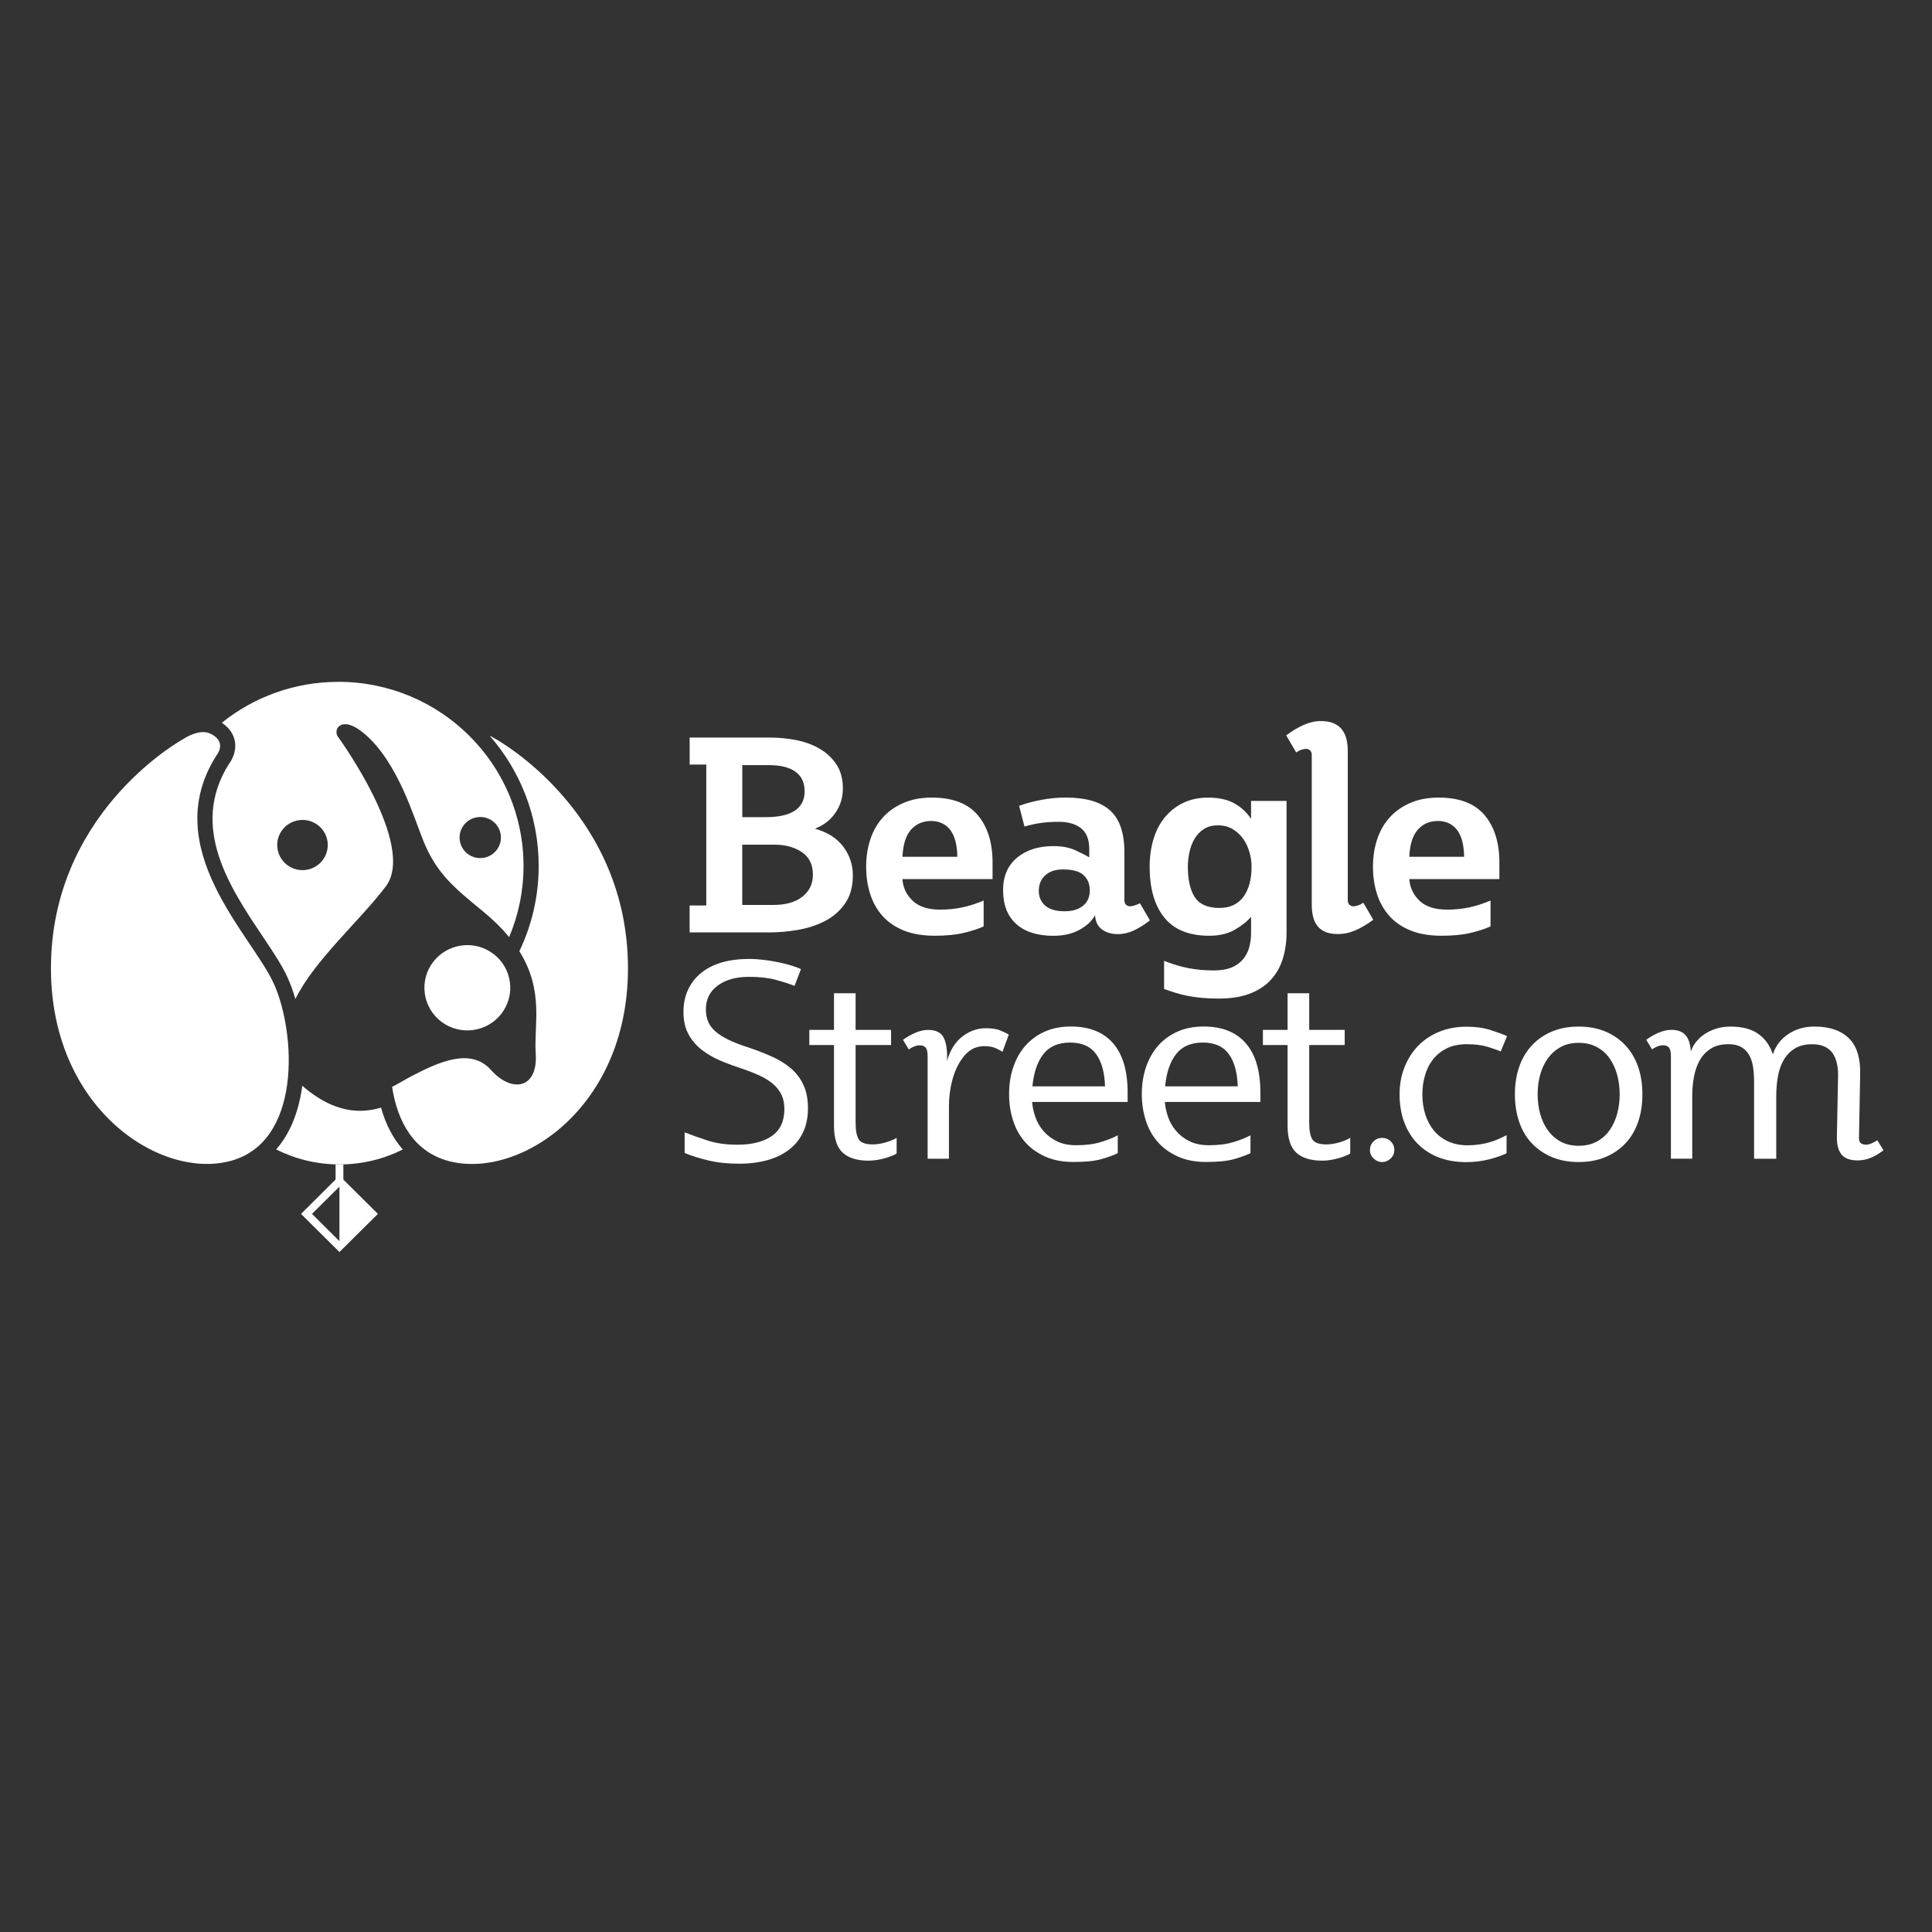 <?xml version="1.0" encoding="UTF-8"?>
<svg id="Layer_1" xmlns="http://www.w3.org/2000/svg" version="1.1" xmlns:xlink="http://www.w3.org/1999/xlink" viewBox="0 0 1000 1000">
  <rect x="0" y="0" width="1000" height="1000" fill="#333333" stroke="none"/>
  <!-- Generator: Adobe Illustrator 29.3.1, SVG Export Plug-In . SVG Version: 2.1.0 Build 151)  -->
  <defs>
    <style>
      .st0, .st1 {
        fill: #fff;
      }

      .st1 {
        fill-rule: evenodd;
      }

      .st2 {
        fill: none;
      }

      .st3 {
        clip-path: url(#clippath);
      }
    </style>
    <clipPath id="clippath">
      <rect class="st2" x="25" y="351.56" width="950" height="296.88"/>
    </clipPath>
  </defs>
  <g class="st3">
    <g>
      <path class="st0" d="M177.72,602.73h-4.02v11.47h4.02v-11.47Z"/>
      <path class="st1" d="M232.65,601.06c-18.35-4.65-26.97-20.5-29.7-38.5,3.71-1.89,7.14-4.04,10.36-5.7,13.39-6.92,30.24-14.95,40.86-3.01,10.61,11.92,24.46,10.03,23.11-8.89-.98-14.32,4.44-32.03-8.46-52.61,6.41-13.37,10-28.34,10-44.13,0-25.77-9.57-49.31-25.34-67.39,1.69.79,2.84,1.56,2.84,1.56,0,0,64.87,35.18,68.55,111.94,3.7,76.76-54.57,116.26-92.22,106.74Z"/>
      <path class="st1" d="M95.09,382.38s-64.86,35.18-68.55,111.93c-3.71,76.76,54.55,116.26,92.21,106.74,37.67-9.52,34.43-66.44,23.04-91.78-11.39-25.34-60.26-70.24-29.77-118.22,0,0,5.98-7-3.17-11.34-5.73-2.75-13.76,2.67-13.76,2.67Z"/>
      <path class="st1" d="M175.1,352.93c-22.84,0-43.82,7.94-60.3,21.18,4.44,2.91,6.12,6.47,6.68,9.16,1.23,5.8-1.72,10.49-3.06,12.26-20.4,32.55.59,63.86,17.47,89.03,5.43,8.1,10.12,15.13,13.02,21.55,1.5,3.33,2.84,7.02,3.98,10.98,9.83-20.13,34.05-41.22,46.86-58.37,15.9-21.29-24.48-76.89-24.48-76.89-3.49-3.7,1.14-12.57,13.58-1.86,17.28,14.87,25.4,43.34,30.34,55.4,6.78,16.6,15.6,23.9,30.67,36.25,5.6,4.59,10.08,9.05,13.67,13.42,4.79-11.33,7.44-23.76,7.44-36.83,0-52.65-42.93-95.3-95.88-95.3ZM158.33,450.26c-7.15.98-13.73-3.99-14.72-11.12-.98-7.1,4.01-13.64,11.18-14.62,7.18-.98,13.76,3.98,14.74,11.09.96,7.13-4.02,13.67-11.19,14.65ZM250.02,444.04c-5.85.82-11.24-3.27-12.04-9.08-.82-5.8,3.27-11.16,9.13-11.98,5.86-.8,11.25,3.27,12.07,9.07.8,5.85-3.31,11.19-9.16,11.99Z"/>
      <path class="st1" d="M238.86,489.4c-12.17,1.66-20.65,12.8-18.98,24.86,1.67,12.09,12.86,20.53,25.03,18.87,12.17-1.66,20.67-12.79,19-24.88-1.67-12.07-12.87-20.5-25.04-18.86Z"/>
      <path class="st1" d="M175.69,608.54l-19.88,19.77,19.88,19.74,19.91-19.74-19.91-19.77ZM175.69,642.41l-14.21-14.1,14.21-14.12v28.22Z"/>
      <path class="st0" d="M356.97,468.67h8.6v-72.94h-8.6v-13.96h41.87c4.31,0,8.68.43,13.12,1.28,4.44.85,8.47,2.31,12.05,4.35,3.59,2.04,6.53,4.74,8.82,8.13,2.29,3.37,3.44,7.58,3.44,12.6,0,4.66-1.29,8.86-3.87,12.6-2.59,3.75-6.13,6.48-10.62,8.19,6.5,1.81,11.4,4.91,14.71,9.34,3.31,4.41,4.94,9.34,4.94,14.74,0,5.99-1.37,10.9-4.09,14.74-2.72,3.85-6.21,6.87-10.47,9.04-4.26,2.19-8.95,3.7-14.06,4.56-5.11.86-10.02,1.28-14.71,1.28h-41.16v-13.95h.02ZM396.69,422.95c2.77,0,5.37-.23,7.81-.71,2.44-.48,4.54-1.23,6.31-2.27,1.77-1.04,3.16-2.42,4.16-4.13,1-1.71,1.5-3.8,1.5-6.27,0-4.46-1.57-7.83-4.72-10.12s-7.75-3.42-13.77-3.42h-13.77v26.93h12.49v-.02ZM400.41,468.39c6.31,0,11.29-1.43,14.91-4.28,3.64-2.85,5.44-6.65,5.44-11.39,0-5.22-1.92-9.12-5.74-11.68-3.82-2.57-8.6-3.85-14.34-3.85h-16.5v31.2h16.23Z"/>
      <path class="st0" d="M509.13,479.5c-2.67,1.24-6.09,2.36-10.25,3.35s-9.15,1.49-14.99,1.49c-6.21,0-11.57-.9-16.06-2.7-4.49-1.81-8.18-4.33-11.04-7.55-2.87-3.23-4.99-7-6.38-11.33-1.38-4.33-2.09-9.06-2.09-14.18s.72-9.74,2.15-14.1c1.44-4.36,3.59-8.14,6.46-11.33,2.87-3.18,6.43-5.71,10.69-7.55,4.26-1.86,9.15-2.77,14.71-2.77,10.7,0,18.62,3.02,23.74,9.06,5.11,6.04,7.68,14.23,7.68,24.58v8.54h-46.65c.28,4.36,2.04,8.09,5.24,11.18,3.21,3.08,7.96,4.63,14.28,4.63,4.02,0,7.81-.38,11.4-1.14,3.59-.76,7.3-1.94,11.12-3.57v13.38h-.02ZM495.51,443.46c-.1-6.27-1.34-10.91-3.72-13.96-2.39-3.04-5.69-4.56-9.9-4.56s-7.76,1.53-10.4,4.56-4.09,7.7-4.37,13.96h28.4Z"/>
      <path class="st0" d="M527.5,417.09c3.34-1.23,7.18-2.26,11.47-3.07,4.31-.81,8.51-1.21,12.62-1.21,10.42,0,18.1,2.24,23.02,6.7,4.93,4.46,7.38,11.68,7.38,21.66v24.79c0,1.04.28,1.82.87,2.36.57.53,1.29.78,2.15.78.57,0,1.32-.15,2.22-.43.9-.28,1.84-.66,2.81-1.14l5.16,8.84c-2.77,2.19-5.53,3.91-8.25,5.21-2.72,1.28-5.48,1.92-8.25,1.92-3.36,0-6.13-.81-8.32-2.42-2.2-1.61-3.39-4.08-3.59-7.41-1.62,3.04-4.32,5.59-8.1,7.63-3.77,2.04-8.25,3.07-13.41,3.07-8.32,0-14.74-2.04-19.28-6.12-4.54-4.08-6.81-9.92-6.81-17.53,0-7.12,2.39-12.7,7.18-16.73,4.78-4.03,11.09-6.05,18.93-6.05,4.39,0,8.15.71,11.25,2.14,3.11,1.43,5.53,2.65,7.25,3.7v-4.3c0-4.94-1.42-8.52-4.22-10.76-2.82-2.22-6.63-3.35-11.4-3.35-3.26,0-6.19.17-8.82.5-2.64.33-5.66.98-9.1,1.92l-2.77-10.68ZM537.68,461.12c0,3.13,1.1,5.67,3.31,7.63,2.2,1.94,5.59,2.92,10.18,2.92,3.92,0,7.05-.95,9.4-2.85,2.34-1.89,3.51-4.56,3.51-7.98,0-3.23-1.05-5.84-3.16-7.83-2.1-1.99-5.69-2.99-10.75-2.99-3.92,0-6.98,1.03-9.18,3.07-2.22,2.02-3.31,4.69-3.31,8.03Z"/>
      <path class="st0" d="M602.5,497.31c2.39.95,4.64,1.72,6.75,2.36,2.1.61,4.16,1.11,6.16,1.49,2,.38,4.06.66,6.16.85,2.1.18,4.36.28,6.75.28,3.72,0,6.81-.53,9.25-1.56,2.44-1.05,4.39-2.47,5.88-4.28,1.49-1.81,2.54-3.86,3.16-6.2.62-2.32.94-4.73.94-7.2v-8.54c-2.1,2.47-4.94,4.73-8.53,6.77-3.59,2.04-7.96,3.07-13.12,3.07-10.42,0-18.17-3.13-23.24-9.4-5.08-6.27-7.6-15.06-7.6-26.35,0-5.04.65-9.74,1.94-14.1,1.29-4.36,3.22-8.14,5.81-11.33,2.59-3.18,5.76-5.71,9.53-7.55,3.77-1.86,8.1-2.77,12.97-2.77,5.44,0,9.95.98,13.49,2.92,3.54,1.94,6.46,4.63,8.75,8.04v-9.25h18.37v68.1c0,5.12-.7,9.8-2.09,14.03-1.39,4.23-3.51,7.83-6.38,10.83-2.87,2.99-6.51,5.29-10.9,6.92-4.39,1.61-9.62,2.42-15.63,2.42-3.16,0-6.03-.12-8.6-.35-2.59-.23-4.99-.56-7.25-.99-2.25-.43-4.37-.95-6.38-1.56-2-.61-4.06-1.31-6.16-2.07v-14.56h-.02ZM631.18,469.95c5.44,0,9.58-1.92,12.41-5.77,2.82-3.85,4.22-9.04,4.22-15.61,0-2.37-.35-4.84-1.07-7.41-.72-2.57-1.79-4.86-3.22-6.92-1.44-2.06-3.26-3.73-5.44-5.06-2.2-1.33-4.78-1.99-7.75-1.99-2.77,0-5.14.61-7.1,1.86-1.95,1.24-3.56,2.87-4.81,4.91-1.24,2.04-2.15,4.35-2.72,6.92-.57,2.57-.87,5.12-.87,7.7,0,6.93,1.22,12.22,3.66,15.89,2.44,3.67,6.68,5.49,12.69,5.49Z"/>
      <path class="st0" d="M678.95,390.74c0-1.04-.28-1.82-.87-2.35-.57-.51-1.29-.78-2.15-.78-.57,0-1.32.15-2.22.43-.9.28-1.84.76-2.81,1.43l-5.16-8.84c2.87-2.19,5.83-3.96,8.9-5.34,3.05-1.38,6.03-2.07,8.9-2.07s5.06.4,6.88,1.21c1.82.81,3.26,1.92,4.31,3.35,1.05,1.43,1.79,3.07,2.22,4.91.43,1.86.65,3.83.65,5.9v77.37c0,1.04.28,1.82.87,2.36.57.53,1.29.78,2.15.78.57,0,1.32-.15,2.22-.43.9-.28,1.84-.76,2.81-1.43l5.16,8.84c-3.54,2.57-6.75,4.44-9.62,5.62-2.87,1.19-5.74,1.77-8.6,1.77s-5.04-.4-6.81-1.21c-1.77-.81-3.16-1.92-4.16-3.35-1-1.43-1.7-3.07-2.09-4.91-.38-1.86-.57-3.81-.57-5.92v-77.34h-.02Z"/>
      <path class="st0" d="M771.46,479.5c-2.67,1.24-6.09,2.36-10.25,3.35-4.16,1-9.15,1.49-14.99,1.49-6.21,0-11.57-.9-16.06-2.7-4.49-1.81-8.18-4.33-11.04-7.55-2.87-3.23-4.99-7-6.38-11.33s-2.09-9.06-2.09-14.18.72-9.74,2.15-14.1c1.44-4.36,3.59-8.14,6.46-11.33,2.87-3.18,6.43-5.71,10.69-7.55,4.26-1.86,9.15-2.77,14.71-2.77,10.7,0,18.62,3.02,23.74,9.06,5.11,6.04,7.68,14.23,7.68,24.58v8.54h-46.62c.29,4.36,2.04,8.09,5.24,11.18,3.21,3.08,7.96,4.63,14.28,4.63,4.02,0,7.81-.38,11.4-1.14,3.59-.76,7.3-1.94,11.12-3.57v13.38h-.05ZM757.83,443.46c-.1-6.27-1.33-10.91-3.72-13.96-2.39-3.04-5.69-4.56-9.9-4.56s-7.76,1.53-10.4,4.56c-2.64,3.04-4.09,7.7-4.37,13.96h28.4Z"/>
      <path class="st0" d="M418.2,573.54c0,4.74-.83,8.91-2.5,12.47-1.67,3.57-4.06,6.55-7.18,8.97-3.11,2.42-6.86,4.25-11.25,5.49-4.39,1.23-9.32,1.86-14.78,1.86-5.83,0-11.14-.56-15.93-1.71-4.78-1.14-8.85-2.42-12.19-3.85v-10.68c3.34,1.33,7.26,2.74,11.75,4.2,4.49,1.48,9.7,2.21,15.63,2.21,7.46,0,13.36-1.49,17.71-4.49,4.36-2.99,6.53-7.66,6.53-14.03,0-2.93-.55-5.49-1.65-7.63-1.1-2.14-2.61-4-4.52-5.56-1.92-1.56-4.16-2.94-6.75-4.13-2.59-1.18-5.41-2.31-8.47-3.35-3.82-1.23-7.58-2.61-11.25-4.13-3.69-1.52-6.98-3.4-9.9-5.62-2.92-2.22-5.26-4.94-7.03-8.13-1.77-3.18-2.66-7.05-2.66-11.61s.82-8.26,2.44-11.68c1.62-3.42,3.92-6.32,6.88-8.69,2.96-2.37,6.53-4.15,10.69-5.34,4.16-1.18,8.82-1.77,13.99-1.77,2.49,0,5.06.17,7.75.5,2.67.33,5.24.76,7.68,1.28,2.44.53,4.66,1.09,6.66,1.71,2,.61,3.59,1.21,4.72,1.78l-3.31,8.69c-2.59-1.05-5.81-2.09-9.68-3.13-3.87-1.05-8.53-1.56-13.99-1.56-6.6,0-11.95,1.49-16.06,4.49-4.11,2.99-6.16,7.1-6.16,12.32,0,2.37.38,4.49,1.15,6.34.77,1.86,2,3.53,3.72,5.06,1.72,1.53,3.99,2.97,6.81,4.34,2.82,1.38,6.33,2.74,10.53,4.06,4.49,1.53,8.6,3.13,12.34,4.84,3.72,1.71,6.96,3.75,9.68,6.12,2.72,2.37,4.83,5.21,6.31,8.48,1.52,3.28,2.27,7.25,2.27,11.89Z"/>
      <path class="st0" d="M464.1,597.06c-.57.38-1.39.78-2.44,1.21-1.05.43-2.25.83-3.59,1.21-1.34.38-2.72.7-4.16.93-1.44.23-2.87.35-4.31.35-5.93,0-10.4-1.38-13.41-4.13-3.01-2.75-4.52-7.41-4.52-13.97v-41.75h-12.77v-7.83h12.77v-18.96h11.19v18.96h18.36v7.83h-18.36v40.17c0,4.08.55,6.98,1.65,8.69,1.1,1.71,3.51,2.57,7.25,2.57,2.2,0,4.54-.38,7.03-1.14,2.49-.76,4.26-1.53,5.31-2.27v8.13Z"/>
      <path class="st0" d="M518.88,544.48c-.57-.48-1.67-1.09-3.31-1.86-1.62-.76-3.64-1.14-6.03-1.14s-4.69.56-6.6,1.71c-1.92,1.14-3.59,2.75-5.03,4.84-2.2,3.03-3.87,6.75-5.02,11.11-1.15,4.36-1.72,8.84-1.72,13.4v27.22h-11.03v-53.14c0-2.09-.33-3.53-1-4.35-.67-.81-1.67-1.21-3.01-1.21-1.05,0-2.09.22-3.09.65-1,.43-1.89.93-2.65,1.49l-3.01-4.99c2.1-1.53,4.28-2.75,6.53-3.7,2.24-.94,4.42-1.43,6.53-1.43,3.92,0,6.58,1.31,7.96,3.91,1.39,2.62,1.99,6.67,1.79,12.17,1.62-5.7,4.31-9.95,8.03-12.75,3.72-2.8,7.7-4.2,11.9-4.2,3.26,0,5.78.38,7.6,1.14,1.82.76,3.31,1.48,4.44,2.14l-3.29,8.97Z"/>
      <path class="st0" d="M534.23,570.4c.18,2.47.73,5.04,1.65,7.7.9,2.65,2.29,5.08,4.16,7.26,1.87,2.19,4.17,3.96,6.96,5.34,2.77,1.38,6.11,2.07,10.03,2.07,4.87,0,9.07-.52,12.55-1.58,3.49-1.04,6.48-2.22,8.97-3.57v9.26c-2.39,1.14-5.29,2.19-8.68,3.13-3.39.95-8.15,1.43-14.28,1.43-5.54,0-10.4-.93-14.56-2.79-4.16-1.86-7.63-4.34-10.4-7.48-2.77-3.13-4.86-6.83-6.24-11.11-1.38-4.28-2.09-8.84-2.09-13.68,0-5.12.73-9.85,2.22-14.18,1.49-4.31,3.61-8.03,6.38-11.11,2.77-3.08,6.11-5.49,10.03-7.2,3.92-1.71,8.36-2.57,13.34-2.57,9.57,0,16.85,2.9,21.87,8.69,5.02,5.79,7.53,14.3,7.53,25.51v4.84h-49.45v.03ZM571.96,562.29c-.2-7.11-1.72-12.69-4.59-16.67-2.87-4-7.36-5.99-13.49-5.99s-10.73,1.99-13.84,5.99c-3.11,4-4.99,9.55-5.66,16.67h37.58Z"/>
      <path class="st0" d="M602.93,570.4c.18,2.47.73,5.04,1.65,7.7.9,2.65,2.29,5.08,4.16,7.26,1.87,2.19,4.17,3.96,6.96,5.34,2.77,1.38,6.11,2.07,10.03,2.07,4.87,0,9.07-.52,12.55-1.58,3.49-1.04,6.48-2.22,8.97-3.57v9.26c-2.39,1.14-5.29,2.19-8.68,3.13-3.39.95-8.15,1.43-14.28,1.43-5.54,0-10.4-.93-14.56-2.79-4.16-1.86-7.63-4.34-10.4-7.48-2.77-3.13-4.86-6.83-6.24-11.11-1.38-4.28-2.09-8.84-2.09-13.68,0-5.12.73-9.85,2.22-14.18,1.49-4.31,3.61-8.03,6.38-11.11,2.77-3.08,6.11-5.49,10.03-7.2,3.92-1.71,8.36-2.57,13.34-2.57,9.57,0,16.85,2.9,21.87,8.69,5.02,5.79,7.53,14.3,7.53,25.51v4.84h-49.45v.03ZM640.65,562.29c-.2-7.11-1.72-12.69-4.59-16.67-2.87-4-7.36-5.99-13.49-5.99s-10.73,1.99-13.84,5.99c-3.11,4-4.99,9.55-5.66,16.67h37.58Z"/>
      <path class="st0" d="M698.88,597.06c-.57.38-1.38.78-2.44,1.21-1.05.43-2.25.83-3.59,1.21s-2.72.7-4.16.93c-1.44.23-2.87.35-4.31.35-5.93,0-10.4-1.38-13.41-4.13-3-2.75-4.52-7.41-4.52-13.97v-41.75h-12.77v-7.83h12.77v-18.96h11.19v18.96h18.37v7.83h-18.37v40.17c0,4.08.55,6.98,1.65,8.69,1.1,1.71,3.51,2.57,7.25,2.57,2.2,0,4.54-.38,7.03-1.14,2.49-.76,4.26-1.53,5.31-2.27v8.13Z"/>
      <path class="st0" d="M721.7,595.23c0,1.74-.65,3.22-1.95,4.45-1.3,1.21-2.75,1.82-4.36,1.82s-3.07-.61-4.36-1.82c-1.3-1.21-1.95-2.7-1.95-4.45s.62-3.22,1.84-4.44c1.22-1.21,2.72-1.82,4.48-1.82s3.24.61,4.47,1.82c1.22,1.23,1.84,2.72,1.84,4.44Z"/>
      <path class="st0" d="M776.82,544.2c-1.62-.66-3.89-1.44-6.81-2.36-2.92-.9-6.53-1.36-10.83-1.36-4.02,0-7.46.71-10.34,2.14-2.87,1.43-5.24,3.32-7.1,5.71-1.87,2.37-3.26,5.12-4.16,8.26s-1.37,6.42-1.37,9.84c0,3.8.52,7.31,1.57,10.55,1.05,3.23,2.55,6,4.52,8.34,1.95,2.32,4.39,4.16,7.31,5.49,2.92,1.33,6.24,1.99,9.97,1.99,3.05,0,6.21-.35,9.47-1.06,3.26-.71,6.83-2.11,10.75-4.2v9.4c-2.1,1.04-5.04,2.07-8.82,3.07-3.77,1-7.81,1.49-12.12,1.49-5.44,0-10.3-.86-14.56-2.57-4.26-1.71-7.86-4.13-10.84-7.26-2.97-3.13-5.21-6.83-6.75-11.11-1.54-4.28-2.29-8.97-2.29-14.1s.83-9.69,2.5-13.96c1.67-4.28,4.02-7.98,7.03-11.11,3-3.13,6.64-5.57,10.9-7.33,4.26-1.76,8.97-2.64,14.13-2.64,4.78,0,8.93.56,12.47,1.71,3.54,1.14,6.41,2.19,8.6,3.13l-3.26,7.94Z"/>
      <path class="st0" d="M850.1,566.42c0,5.22-.73,10-2.22,14.31-1.49,4.33-3.66,8.01-6.53,11.05-2.87,3.04-6.33,5.41-10.4,7.12-4.06,1.71-8.68,2.57-13.84,2.57s-9.78-.86-13.84-2.57c-4.06-1.71-7.53-4.08-10.4-7.12-2.87-3.03-5.04-6.72-6.53-11.05-1.49-4.33-2.22-9.09-2.22-14.31s.73-9.97,2.22-14.25c1.49-4.28,3.66-7.96,6.53-11.05,2.87-3.08,6.33-5.49,10.4-7.2,4.06-1.71,8.68-2.57,13.84-2.57s9.77.86,13.84,2.57c4.06,1.71,7.53,4.11,10.4,7.2,2.87,3.09,5.04,6.77,6.53,11.05,1.49,4.26,2.22,9.02,2.22,14.25ZM838.34,566.42c0-3.52-.43-6.87-1.29-10.05-.87-3.19-2.15-6-3.87-8.48-1.72-2.47-3.92-4.44-6.6-5.9-2.67-1.48-5.83-2.21-9.47-2.21s-6.76.73-9.4,2.21c-2.64,1.48-4.83,3.45-6.6,5.9-1.77,2.47-3.09,5.29-3.94,8.48-.87,3.18-1.29,6.53-1.29,10.05s.43,6.87,1.29,10.05c.87,3.18,2.17,6,3.94,8.47,1.77,2.47,3.97,4.44,6.6,5.9,2.62,1.48,5.76,2.21,9.4,2.21s6.8-.73,9.47-2.21c2.67-1.48,4.87-3.45,6.6-5.9,1.72-2.46,3-5.29,3.87-8.47.87-3.19,1.29-6.54,1.29-10.05Z"/>
      <path class="st0" d="M974.88,595.35c-2,1.61-4.14,2.9-6.38,3.85-2.25.95-4.57,1.43-6.96,1.43-4.11,0-6.98-1.11-8.6-3.35-1.62-2.24-2.34-5.49-2.15-9.75l.57-29.77c.1-2.47-.07-4.78-.5-6.92-.43-2.14-1.15-3.96-2.15-5.49-1-1.52-2.39-2.7-4.16-3.57-1.77-.86-3.94-1.28-6.53-1.28-3.64,0-6.65.73-9.03,2.21-2.39,1.48-4.31,3.45-5.74,5.9-1.44,2.47-2.44,5.32-3,8.54-.57,3.23-.87,6.6-.87,10.12v32.49h-11.47v-40.04c0-2.75-.2-5.32-.57-7.7-.38-2.37-1.07-4.41-2.09-6.12-1-1.71-2.37-3.03-4.09-4-1.72-.95-3.87-1.43-6.46-1.43-3.64,0-6.65.73-9.03,2.21-2.39,1.48-4.31,3.45-5.74,5.9-1.44,2.47-2.47,5.32-3.09,8.54-.62,3.23-.94,6.6-.94,10.12v32.49h-11.04v-53.14c0-2.09-.33-3.53-1-4.35-.67-.81-1.67-1.21-3.01-1.21-1.05,0-2.09.22-3.09.65-1,.43-1.89.93-2.66,1.49l-3-4.99c2.1-1.53,4.27-2.75,6.53-3.7,2.24-.95,4.42-1.43,6.53-1.43,1.9,0,3.51.32,4.81.93,1.29.61,2.29,1.44,3,2.49.72,1.05,1.24,2.24,1.57,3.57.33,1.33.55,2.75.65,4.28.48-1.61,1.32-3.2,2.5-4.78,1.2-1.56,2.66-2.94,4.37-4.13,1.72-1.18,3.72-2.16,6.03-2.92,2.29-.76,4.82-1.14,7.6-1.14,6.11,0,10.95,1.28,14.49,3.85,3.54,2.57,6.03,6.09,7.46,10.55,1.34-4.28,3.94-7.75,7.81-10.4,3.87-2.65,8.4-4,13.56-4,4.39,0,8.13.6,11.19,1.78,3.05,1.19,5.54,2.85,7.46,4.99,1.92,2.14,3.27,4.73,4.09,7.76.82,3.04,1.17,6.42,1.07,10.12l-.57,31.06c-.2,2.37.05,3.87.72,4.49.67.61,1.67.93,3.01.93.87,0,1.87-.27,3-.78,1.15-.52,2.05-1.03,2.72-1.49l3.17,5.13Z"/>
      <path class="st1" d="M197.23,573.29c-3.34,1-6.95,1.66-10.84,1.66-10.03,0-19.88-4.26-29.92-12.95-1.05,7.83-3.09,15.34-6.33,22.01-2,4.11-4.41,7.76-7.18,10.95,9.85,4.94,20.97,7.75,32.77,7.75s22.91-2.79,32.74-7.73c-5.04-5.79-8.85-13.05-11.25-21.68Z"/>
    </g>
  </g>
</svg>